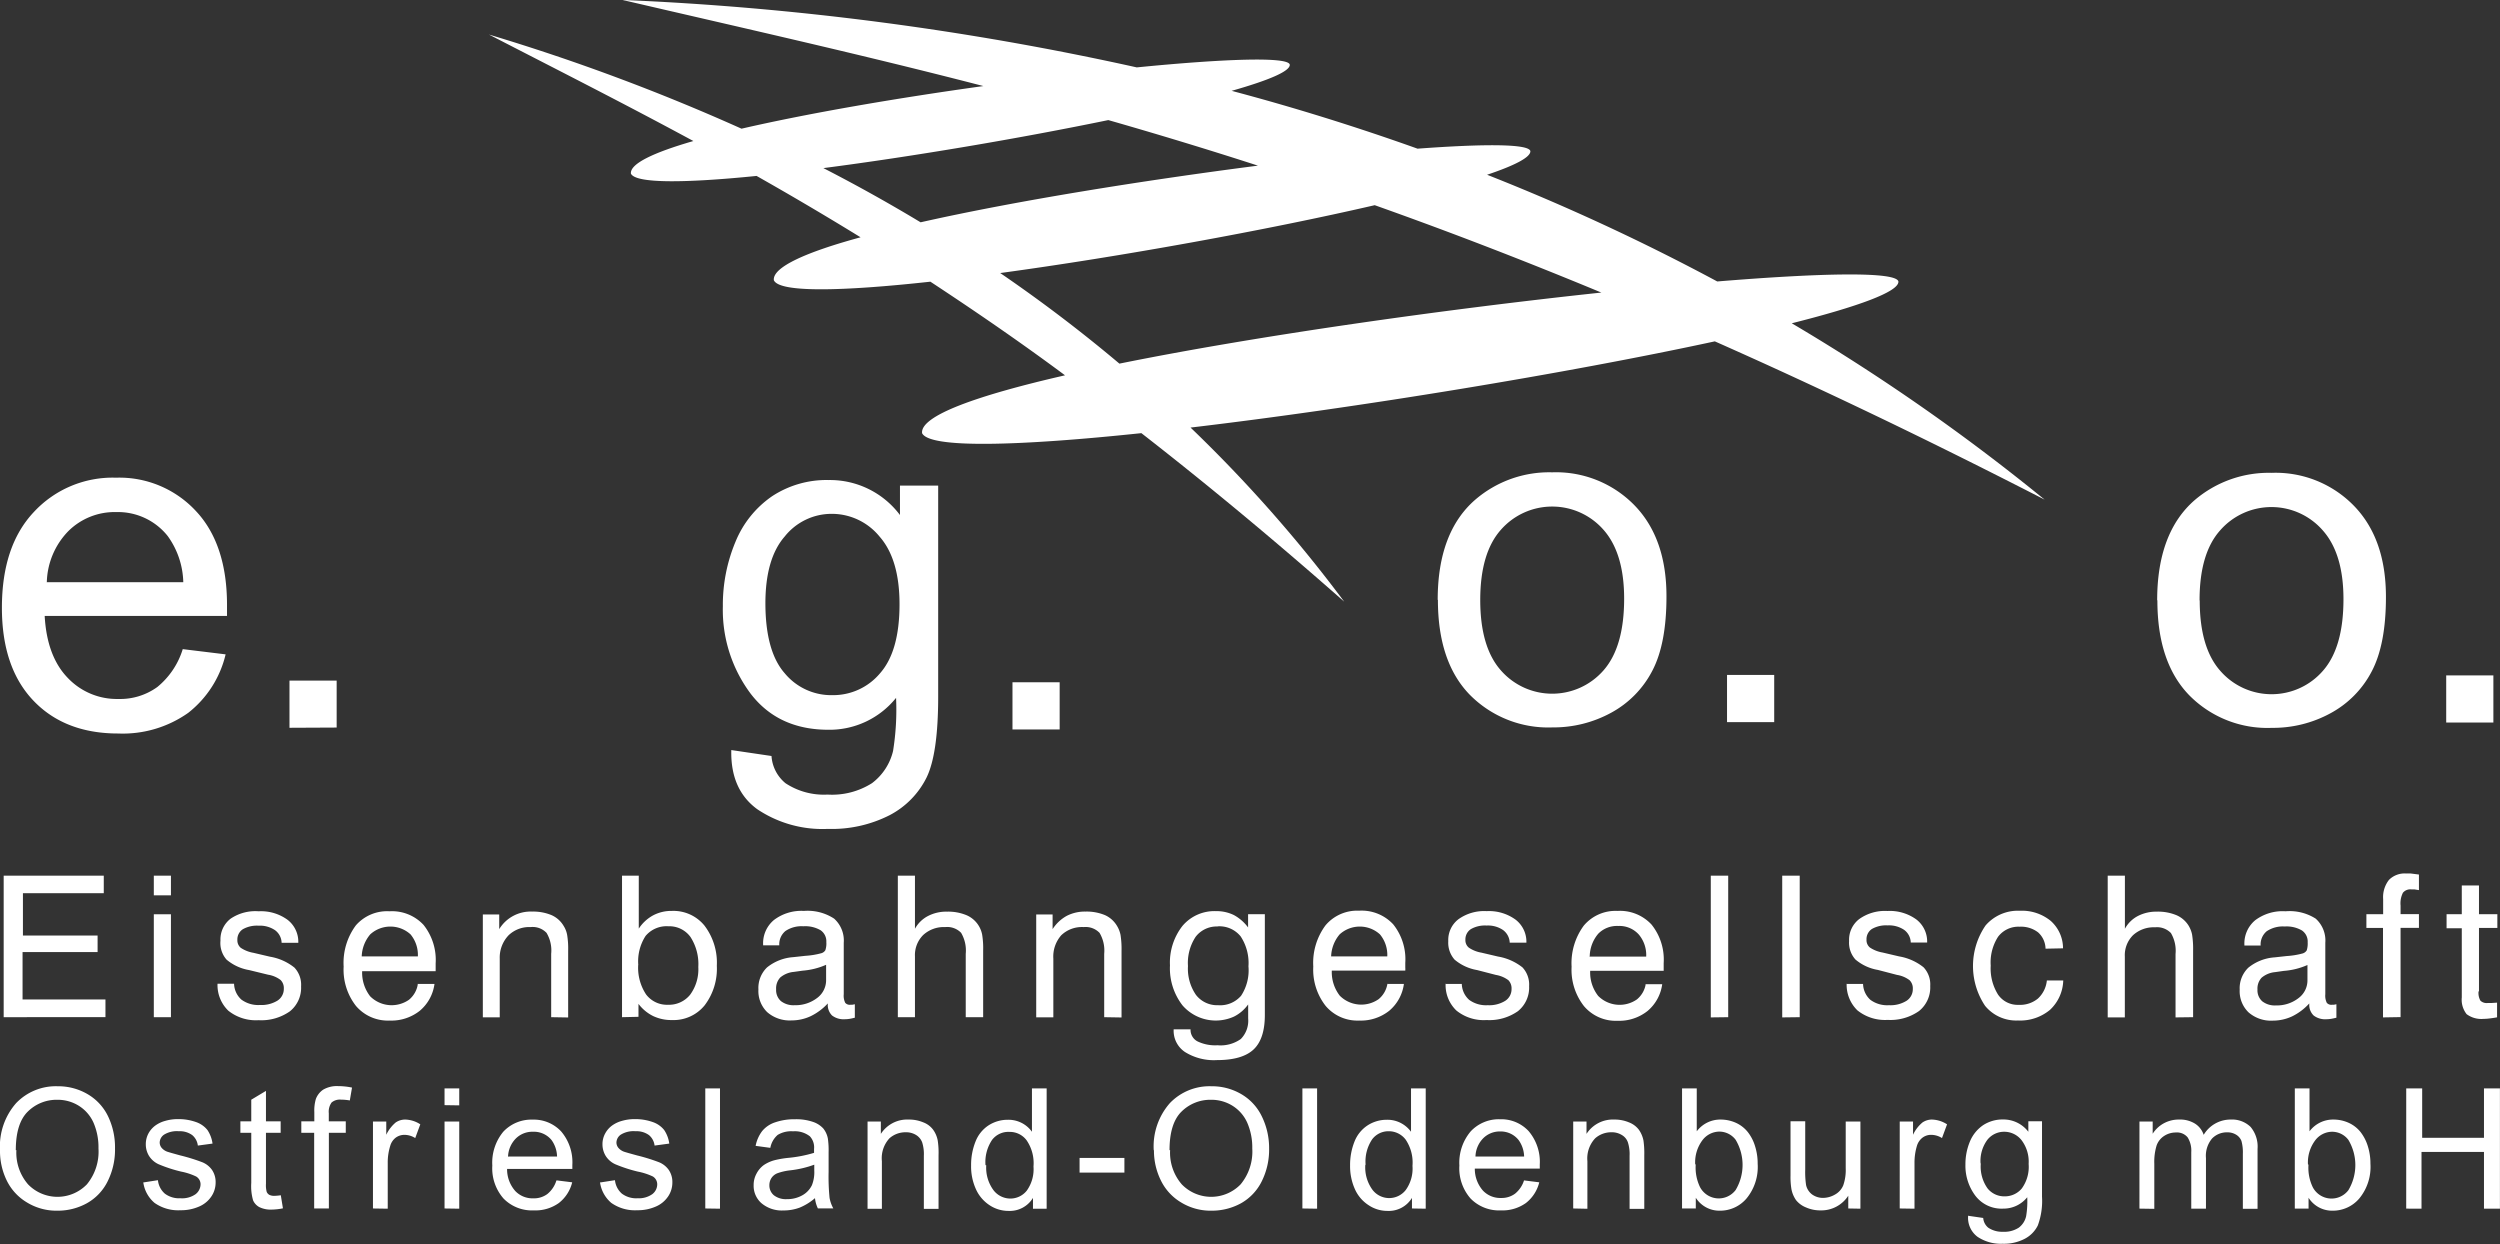 <?xml version="1.0" encoding="UTF-8" standalone="no"?>
<svg
   xmlns:dc="http://purl.org/dc/elements/1.1/"
   xmlns:cc="http://creativecommons.org/ns#"
   xmlns:rdf="http://www.w3.org/1999/02/22-rdf-syntax-ns#"
   xmlns:svg="http://www.w3.org/2000/svg"
   xmlns="http://www.w3.org/2000/svg"
   xmlns:sodipodi="http://sodipodi.sourceforge.net/DTD/sodipodi-0.dtd"
   xmlns:inkscape="http://www.inkscape.org/namespaces/inkscape"
   id="Ebene_1"
   data-name="Ebene 1"
   viewBox="0 0 340.18 169.28"
   version="1.1"
   sodipodi:docname="logo.svg"
   inkscape:version="0.92.3 (2405546, 2018-03-11)">
  <rect x="0" y="0" width="340.18" height="169.28" fill="#333333" stroke="none"/>
  <sodipodi:namedview
     pagecolor="#ffffff"
     bordercolor="#666666"
     borderopacity="1"
     objecttolerance="10"
     gridtolerance="10"
     guidetolerance="10"
     inkscape:pageopacity="0"
     inkscape:pageshadow="2"
     inkscape:window-width="1920"
     inkscape:window-height="1001"
     id="namedview21"
     showgrid="false"
     inkscape:zoom="1.2963725"
     inkscape:cx="170.09"
     inkscape:cy="84.639999"
     inkscape:window-x="-9"
     inkscape:window-y="-9"
     inkscape:window-maximized="1"
     inkscape:current-layer="Ebene_1" />
  <defs
     id="defs4">
    <style
       id="style2">.cls-1,.cls-2{fill:#02584d;}.cls-2{fill-rule:evenodd;}</style>
  </defs>
  <path
     class="cls-1"
     d="M48.88,107.33l5.82.71A14.27,14.27,0,0,1,49.61,116a15.44,15.44,0,0,1-9.52,2.81q-7.29,0-11.56-4.49T24.26,101.7c0-5.6,1.44-9.93,4.32-13A14.61,14.61,0,0,1,39.78,84a14.2,14.2,0,0,1,10.88,4.54c2.82,3,4.23,7.29,4.23,12.77q0,.51,0,1.5H30.08c.2,3.65,1.24,6.45,3.1,8.39a9.2,9.2,0,0,0,6.94,2.91,8.62,8.62,0,0,0,5.29-1.63,10.72,10.72,0,0,0,3.47-5.19ZM30.39,98.22H48.94a11.17,11.17,0,0,0-2.12-6.28,8.65,8.65,0,0,0-7-3.26,8.94,8.94,0,0,0-6.52,2.59,10.31,10.31,0,0,0-2.93,7Zm33,19.81v-6.42h6.42V118Z"
     transform="translate(-24 -19)"
     id="path6"
     style="fill:#ffffff;fill-opacity:1" />
  <path
     class="cls-1"
     d="M123.5,121.06l5.48.81a5.22,5.22,0,0,0,1.9,3.7,9.47,9.47,0,0,0,5.72,1.55,10.16,10.16,0,0,0,6.05-1.55,7.72,7.72,0,0,0,2.87-4.38,35.45,35.45,0,0,0,.41-7.23,11.61,11.61,0,0,1-9.2,4.34q-6.85,0-10.61-4.94a19.05,19.05,0,0,1-3.76-11.86,22.22,22.22,0,0,1,1.72-8.78,13.87,13.87,0,0,1,5-6.21,13.47,13.47,0,0,1,7.68-2.19,11.91,11.91,0,0,1,9.7,4.76v-4h5.2v28.72c0,5.17-.53,8.85-1.58,11a11.59,11.59,0,0,1-5,5.11,17.35,17.35,0,0,1-8.44,1.88,15.91,15.91,0,0,1-9.6-2.68q-3.66-2.67-3.53-8.05Zm4.65-20c0,4.35.87,7.54,2.61,9.53a8.21,8.21,0,0,0,6.5,3,8.32,8.32,0,0,0,6.51-3q2.63-3,2.63-9.37,0-6.11-2.71-9.2a8.38,8.38,0,0,0-6.52-3.1A8.15,8.15,0,0,0,130.78,92q-2.62,3-2.63,9.06Zm33.62,17.2v-6.42h6.42v6.42Z"
     transform="translate(-24 -19)"
     id="path8"
     style="fill:#ffffff;fill-opacity:1" />
  <path
     class="cls-1"
     d="M317.53,100.7q0-9.23,5.13-13.67a15.52,15.52,0,0,1,10.45-3.69,14.86,14.86,0,0,1,11.2,4.49c2.91,3,4.35,7.13,4.35,12.4q0,6.43-1.92,10.1a13.58,13.58,0,0,1-5.6,5.71,16.3,16.3,0,0,1-8,2,14.91,14.91,0,0,1-11.28-4.47q-4.31-4.47-4.3-12.9Zm5.79,0q0,6.4,2.78,9.56a9.25,9.25,0,0,0,14,0q2.78-3.18,2.78-9.73,0-6.17-2.8-9.34a9.27,9.27,0,0,0-14,0q-2.79,3.15-2.78,9.53Zm33.54,16.62V110.9h6.42v6.42Z"
     transform="translate(-24 -19)"
     id="path10"
     style="fill:#ffffff;fill-opacity:1" />
  <path
     class="cls-1"
     d="M219.63,100.64q0-9.23,5.14-13.67a15.43,15.43,0,0,1,10.44-3.7,14.91,14.91,0,0,1,11.21,4.5q4.35,4.49,4.34,12.4,0,6.42-1.92,10.09a13.6,13.6,0,0,1-5.6,5.72,16.35,16.35,0,0,1-8,2,15,15,0,0,1-11.28-4.48q-4.31-4.47-4.3-12.89Zm5.79,0q0,6.39,2.79,9.56a9.27,9.27,0,0,0,14,0Q245,107,245,100.46q0-6.17-2.79-9.35a9.29,9.29,0,0,0-14,0q-2.79,3.16-2.79,9.54ZM259,117.26v-6.42h6.42v6.42Z"
     transform="translate(-24 -19)"
     id="path12"
     style="fill:#ffffff;fill-opacity:1" />
  <path
     class="cls-1"
     d="M24.5,157.41V138.15H38.12v2.39h-11v5.76H37.28v2.25H27.07V155H38.35v2.4Zm20.43-16.58v-2.68h2.33v2.68Zm0,16.58v-14h2.33v14Zm8.67-4.55h2.25a3,3,0,0,0,1,2.16,3.84,3.84,0,0,0,2.52.73,4.15,4.15,0,0,0,2.38-.59,1.88,1.88,0,0,0,.87-1.63,1.55,1.55,0,0,0-.44-1.18,3.8,3.8,0,0,0-1.7-.72L57.9,151a6.41,6.41,0,0,1-3.07-1.42A3.42,3.42,0,0,1,54,147a3.55,3.55,0,0,1,1.39-3A6,6,0,0,1,59.19,143a6.14,6.14,0,0,1,3.94,1.16,3.78,3.78,0,0,1,1.46,3.13v0H62.32a2.2,2.2,0,0,0-.9-1.72,3.67,3.67,0,0,0-2.24-.61,3.87,3.87,0,0,0-2.15.49,1.66,1.66,0,0,0-.73,1.46,1.32,1.32,0,0,0,.46,1.06,4.43,4.43,0,0,0,1.72.68l2.26.53a7.21,7.21,0,0,1,3.32,1.48,3.4,3.4,0,0,1,.91,2.55,4.11,4.11,0,0,1-1.52,3.4,6.75,6.75,0,0,1-4.26,1.21,6,6,0,0,1-4.12-1.29,4.85,4.85,0,0,1-1.47-3.7Zm19.63-3.72h7.63a4.38,4.38,0,0,0-1-3,4.07,4.07,0,0,0-5.48,0,4.89,4.89,0,0,0-1.16,3Zm7.58,3.75h2.31a5.74,5.74,0,0,1-2,3.65A6.23,6.23,0,0,1,77,157.87a5.69,5.69,0,0,1-4.57-2,8,8,0,0,1-1.67-5.35,8.56,8.56,0,0,1,1.66-5.6A5.63,5.63,0,0,1,77,143a5.85,5.85,0,0,1,4.64,1.86,7.65,7.65,0,0,1,1.64,5.24v.64c0,.14,0,.28,0,.41h-10a5.24,5.24,0,0,0,1.09,3.42,4.13,4.13,0,0,0,5.28.47,3.41,3.41,0,0,0,1.2-2.1ZM99,157.41v-8.62a4.66,4.66,0,0,0-.63-2.85,2.6,2.6,0,0,0-2.16-.79,4.06,4.06,0,0,0-3,1.11A4.39,4.39,0,0,0,92,149.43v8H89.7v-14h2.23v2a5,5,0,0,1,4.47-2.39,6.49,6.49,0,0,1,2.64.48A3.58,3.58,0,0,1,100.7,145a3.39,3.39,0,0,1,.47,1.2,11.4,11.4,0,0,1,.14,2.18v9.07Zm11.84-7.1a6.58,6.58,0,0,0,1.07,4,3.56,3.56,0,0,0,3,1.41,3.69,3.69,0,0,0,3-1.37,5.84,5.84,0,0,0,1.11-3.77,6.79,6.79,0,0,0-1.07-4.09,3.55,3.55,0,0,0-3-1.45,3.72,3.72,0,0,0-3.1,1.31,6.36,6.36,0,0,0-1,3.93Zm-2.2,7.1V138.15h2.28v7.21a5.44,5.44,0,0,1,1.94-1.8,5.29,5.29,0,0,1,2.56-.61,5.44,5.44,0,0,1,4.44,2,8.33,8.33,0,0,1,1.68,5.47,8.22,8.22,0,0,1-1.66,5.38,5.44,5.44,0,0,1-4.43,2,5.79,5.79,0,0,1-2.57-.54,5.64,5.64,0,0,1-2-1.66v1.76Zm28-1.87a7.8,7.8,0,0,1-2.32,1.73,6.13,6.13,0,0,1-2.6.58,4.66,4.66,0,0,1-3.33-1.13,4,4,0,0,1-1.19-3.08,3.88,3.88,0,0,1,1.17-3,6.39,6.39,0,0,1,3.58-1.4l1.65-.18a10.69,10.69,0,0,0,2.18-.36.92.92,0,0,0,.53-.41,2.86,2.86,0,0,0,.13-1.1,1.82,1.82,0,0,0-.78-1.61,4.14,4.14,0,0,0-2.35-.54,3.9,3.9,0,0,0-2.44.65,2.34,2.34,0,0,0-.83,1.94h-2.2v-.1a4.11,4.11,0,0,1,1.48-3.35,6.16,6.16,0,0,1,4.07-1.23A6.57,6.57,0,0,1,137.5,144a4,4,0,0,1,1.31,3.29v7a2.19,2.19,0,0,0,.2,1.16.8.8,0,0,0,.7.27l.25,0,.36-.07v1.83c-.28.07-.54.13-.74.16a4.55,4.55,0,0,1-.61.05,2.59,2.59,0,0,1-1.75-.51,2,2,0,0,1-.58-1.55v-.08Zm-.23-5.26a9.75,9.75,0,0,1-3.2.8l-1.21.17a3.32,3.32,0,0,0-1.83.76,2.16,2.16,0,0,0-.56,1.6,2,2,0,0,0,.65,1.61,2.77,2.77,0,0,0,1.86.56,4.83,4.83,0,0,0,3.09-1,3,3,0,0,0,1.2-2.44v-2.1Zm19,7.13v-8.62a4.75,4.75,0,0,0-.63-2.86,2.63,2.63,0,0,0-2.16-.78,4.14,4.14,0,0,0-3,1.08,3.85,3.85,0,0,0-1.12,2.91v8.27h-2.33V138.15h2.33v7.23a4.25,4.25,0,0,1,1.76-1.73,5.41,5.41,0,0,1,2.61-.6,6.49,6.49,0,0,1,2.64.48,3.62,3.62,0,0,1,2.13,2.63,11.4,11.4,0,0,1,.14,2.18v9.07Zm18.84,0v-8.62a4.73,4.73,0,0,0-.63-2.85,2.62,2.62,0,0,0-2.16-.79,4.06,4.06,0,0,0-3.05,1.11,4.38,4.38,0,0,0-1.08,3.17v8H165v-14h2.23v2a5.35,5.35,0,0,1,1.91-1.8,5.4,5.4,0,0,1,2.56-.59,6.5,6.5,0,0,1,2.65.48A3.63,3.63,0,0,1,176,145a3.81,3.81,0,0,1,.47,1.2,12.3,12.3,0,0,1,.14,2.18v9.07Zm15.46-12.34a3.61,3.61,0,0,0-3,1.38,6.43,6.43,0,0,0-1.06,4,6.27,6.27,0,0,0,1.09,3.93,3.63,3.63,0,0,0,3,1.4,3.76,3.76,0,0,0,3.14-1.29,6.31,6.31,0,0,0,1-4,6.57,6.57,0,0,0-1.06-4.07,3.71,3.71,0,0,0-3.13-1.37Zm4.11,10.63a5.26,5.26,0,0,1-1.91,1.63,6,6,0,0,1-7-1.52,8.25,8.25,0,0,1-1.71-5.45,8.09,8.09,0,0,1,1.71-5.38,5.69,5.69,0,0,1,4.55-2,5.37,5.37,0,0,1,2.43.53,5.92,5.92,0,0,1,1.94,1.69V143.4h2.28v13.71c0,2.16-.51,3.73-1.53,4.69s-2.67,1.45-5,1.45a7.42,7.42,0,0,1-4.32-1.09,3.47,3.47,0,0,1-1.56-3v-.1H186v0a1.77,1.77,0,0,0,.92,1.63,5.52,5.52,0,0,0,2.75.54,4.74,4.74,0,0,0,3.17-.85,3.55,3.55,0,0,0,1-2.8V155.7Zm11.32-6.56h7.63a4.38,4.38,0,0,0-1-3,4.07,4.07,0,0,0-5.48,0,4.89,4.89,0,0,0-1.16,3Zm7.58,3.75h2.31a5.74,5.74,0,0,1-2,3.65,6.21,6.21,0,0,1-4.09,1.33,5.66,5.66,0,0,1-4.56-2,8,8,0,0,1-1.68-5.35,8.56,8.56,0,0,1,1.66-5.6,5.63,5.63,0,0,1,4.58-2,5.85,5.85,0,0,1,4.64,1.86,7.6,7.6,0,0,1,1.64,5.24v.64a2.71,2.71,0,0,1,0,.41h-10a5.24,5.24,0,0,0,1.09,3.42,4.13,4.13,0,0,0,5.28.47,3.41,3.41,0,0,0,1.2-2.1Zm7.95,0h2.24a3,3,0,0,0,1,2.16,3.87,3.87,0,0,0,2.53.73,4.12,4.12,0,0,0,2.37-.59,1.88,1.88,0,0,0,.87-1.63,1.58,1.58,0,0,0-.43-1.18,3.91,3.91,0,0,0-1.7-.72L225,151a6.41,6.41,0,0,1-3.07-1.42,3.46,3.46,0,0,1-.86-2.51,3.55,3.55,0,0,1,1.4-3,6,6,0,0,1,3.82-1.09,6.14,6.14,0,0,1,3.94,1.16,3.79,3.79,0,0,1,1.47,3.13v0h-2.27a2.24,2.24,0,0,0-.91-1.72,3.65,3.65,0,0,0-2.24-.61,3.83,3.83,0,0,0-2.14.49,1.67,1.67,0,0,0-.74,1.46,1.3,1.3,0,0,0,.47,1.06,4.37,4.37,0,0,0,1.71.68l2.26.53a7.31,7.31,0,0,1,3.33,1.48,3.43,3.43,0,0,1,.9,2.55,4.11,4.11,0,0,1-1.52,3.4,6.75,6.75,0,0,1-4.26,1.21,5.92,5.92,0,0,1-4.11-1.29,4.78,4.78,0,0,1-1.47-3.7Zm19.62-3.72H248a4.33,4.33,0,0,0-1-3A3.53,3.53,0,0,0,244.2,145a3.56,3.56,0,0,0-2.72,1.05,4.89,4.89,0,0,0-1.16,3Zm7.58,3.75h2.31a5.74,5.74,0,0,1-2,3.65,6.21,6.21,0,0,1-4.09,1.33,5.67,5.67,0,0,1-4.56-2,8,8,0,0,1-1.68-5.35,8.61,8.61,0,0,1,1.66-5.6,5.63,5.63,0,0,1,4.58-2,5.85,5.85,0,0,1,4.64,1.86,7.6,7.6,0,0,1,1.65,5.24c0,.29,0,.5,0,.64s0,.28,0,.41h-10a5.18,5.18,0,0,0,1.09,3.42,4.12,4.12,0,0,0,5.27.47,3.41,3.41,0,0,0,1.2-2.1Zm8.92,4.52V138.15h2.37v19.26Zm9.72,0V138.15h2.38v19.26Zm8.75-4.55h2.25a3,3,0,0,0,1,2.16,3.84,3.84,0,0,0,2.52.73,4.15,4.15,0,0,0,2.38-.59,1.88,1.88,0,0,0,.87-1.63,1.55,1.55,0,0,0-.44-1.18,3.8,3.8,0,0,0-1.7-.72l-2.61-.68a6.36,6.36,0,0,1-3.06-1.42,3.42,3.42,0,0,1-.86-2.51,3.55,3.55,0,0,1,1.39-3,6,6,0,0,1,3.82-1.09,6.15,6.15,0,0,1,3.95,1.16,3.78,3.78,0,0,1,1.46,3.13v0H284a2.2,2.2,0,0,0-.9-1.72,3.67,3.67,0,0,0-2.24-.61,3.87,3.87,0,0,0-2.15.49,1.66,1.66,0,0,0-.73,1.46,1.29,1.29,0,0,0,.46,1.06,4.43,4.43,0,0,0,1.72.68l2.26.53a7.26,7.26,0,0,1,3.32,1.48,3.4,3.4,0,0,1,.91,2.55,4.11,4.11,0,0,1-1.52,3.4,6.76,6.76,0,0,1-4.27,1.21,6,6,0,0,1-4.11-1.29,4.85,4.85,0,0,1-1.47-3.7Zm27.08-4.8a3.06,3.06,0,0,0-1-2.21,3.81,3.81,0,0,0-2.53-.78,3.46,3.46,0,0,0-2.93,1.37,6.45,6.45,0,0,0-1,3.93,6.71,6.71,0,0,0,1,3.94,3.24,3.24,0,0,0,2.81,1.39,3.82,3.82,0,0,0,2.61-.85,3.86,3.86,0,0,0,1.22-2.47h2.23a5.68,5.68,0,0,1-1.8,4,6.34,6.34,0,0,1-4.36,1.45,5.47,5.47,0,0,1-4.48-2,9.75,9.75,0,0,1,.07-10.93,5.8,5.8,0,0,1,4.67-2,6.18,6.18,0,0,1,4.2,1.38,5,5,0,0,1,1.67,3.73Zm17.69,9.35v-8.62a4.75,4.75,0,0,0-.63-2.86,2.63,2.63,0,0,0-2.16-.78,4.17,4.17,0,0,0-3,1.08,3.84,3.84,0,0,0-1.11,2.91v8.27H310.8V138.15h2.34v7.23a4.23,4.23,0,0,1,1.75-1.73,5.44,5.44,0,0,1,2.61-.6,6.5,6.5,0,0,1,2.65.48,3.63,3.63,0,0,1,1.66,1.43,3.81,3.81,0,0,1,.47,1.2,12.3,12.3,0,0,1,.14,2.18v9.07Zm18.17-1.87a7.76,7.76,0,0,1-2.31,1.73,6.18,6.18,0,0,1-2.61.58,4.64,4.64,0,0,1-3.32-1.13,4,4,0,0,1-1.2-3.08,3.89,3.89,0,0,1,1.18-3,6.36,6.36,0,0,1,3.58-1.4l1.64-.18a10.7,10.7,0,0,0,2.19-.36,1,1,0,0,0,.53-.41,3.08,3.08,0,0,0,.13-1.1,1.82,1.82,0,0,0-.78-1.61,4.14,4.14,0,0,0-2.35-.54,3.93,3.93,0,0,0-2.45.65,2.34,2.34,0,0,0-.82,1.94h-2.21v-.1a4.11,4.11,0,0,1,1.48-3.35A6.21,6.21,0,0,1,335,143,6.61,6.61,0,0,1,339.1,144a4,4,0,0,1,1.31,3.29v7a2.19,2.19,0,0,0,.2,1.16.79.79,0,0,0,.7.27l.25,0,.36-.07v1.83c-.29.07-.54.13-.75.16a4.28,4.28,0,0,1-.6.05,2.59,2.59,0,0,1-1.75-.51,2,2,0,0,1-.59-1.55v-.08Zm-.22-5.26a9.76,9.76,0,0,1-3.21.8l-1.2.17a3.32,3.32,0,0,0-1.83.76,2.16,2.16,0,0,0-.56,1.6,2,2,0,0,0,.65,1.61,2.76,2.76,0,0,0,1.85.56,4.79,4.79,0,0,0,3.09-1,3,3,0,0,0,1.21-2.44v-2.1Zm10.28,7.13V145.27H346V143.4h2.28v-2.06a3.81,3.81,0,0,1,.79-2.61,3,3,0,0,1,2.36-.87,5.27,5.27,0,0,1,.62,0l1.1.14v2.12l-.63-.1-.41,0a1.3,1.3,0,0,0-1.14.46,3.2,3.2,0,0,0-.32,1.74v1.17h2.5v1.87h-2.5v12.14Zm13-3.53a2.14,2.14,0,0,0,.26,1.26,1.25,1.25,0,0,0,1,.31h.5l.76-.05v2c-.39.07-.73.12-1,.15a6.6,6.6,0,0,1-.83.06,3.36,3.36,0,0,1-2.31-.64,3.18,3.18,0,0,1-.66-2.28v-9.41h-2.07V143.4h2.07v-3.91h2.34v3.91h2.5v1.87h-2.5v8.61Z"
     transform="translate(-24 -19)"
     id="path14"
     style="fill:#ffffff;fill-opacity:1" />
  <path
     class="cls-1"
     d="M24,175.5a8.91,8.91,0,0,1,2.19-6.39,7.46,7.46,0,0,1,5.65-2.3,7.89,7.89,0,0,1,4.09,1.08,7,7,0,0,1,2.77,3,9.76,9.76,0,0,1,.95,4.39,9.63,9.63,0,0,1-1,4.46,6.9,6.9,0,0,1-2.85,3,8.17,8.17,0,0,1-4,1,7.68,7.68,0,0,1-4.13-1.12,7.08,7.08,0,0,1-2.76-3A9.14,9.14,0,0,1,24,175.5Zm2.23,0a6.57,6.57,0,0,0,1.59,4.66,5.57,5.57,0,0,0,8,0,7,7,0,0,0,1.58-4.89,8.42,8.42,0,0,0-.67-3.49,5.21,5.21,0,0,0-2-2.31,5.42,5.42,0,0,0-2.92-.82,5.57,5.57,0,0,0-4,1.58c-1.1,1.06-1.66,2.82-1.66,5.28Zm17.26,4.4,2-.31a2.8,2.8,0,0,0,.94,1.83,3.24,3.24,0,0,0,2.13.63,3.19,3.19,0,0,0,2.06-.56,1.72,1.72,0,0,0,.67-1.32,1.23,1.23,0,0,0-.6-1.08,8.48,8.48,0,0,0-2.05-.67,19.33,19.33,0,0,1-3.06-1,3,3,0,0,1-1.3-1.13,3,3,0,0,1-.44-1.59,3.08,3.08,0,0,1,.36-1.47,3.24,3.24,0,0,1,1-1.12,4.14,4.14,0,0,1,1.28-.59,6.1,6.1,0,0,1,1.74-.24,7.07,7.07,0,0,1,2.45.4,3.39,3.39,0,0,1,1.56,1.09,4.37,4.37,0,0,1,.69,1.84l-2,.27a2.18,2.18,0,0,0-.77-1.43,2.88,2.88,0,0,0-1.82-.52,3.3,3.3,0,0,0-2,.46,1.34,1.34,0,0,0-.6,1.07,1.14,1.14,0,0,0,.25.71,1.79,1.79,0,0,0,.77.54c.2.07.79.24,1.78.51a25.06,25.06,0,0,1,3,.93,3,3,0,0,1,1.33,1.06,2.93,2.93,0,0,1,.48,1.72,3.37,3.37,0,0,1-.59,1.89,3.8,3.8,0,0,1-1.69,1.37,6.06,6.06,0,0,1-2.5.49,5.58,5.58,0,0,1-3.53-1,4.46,4.46,0,0,1-1.54-2.85Zm18.72,1.74.29,1.78a8,8,0,0,1-1.52.17,3.48,3.48,0,0,1-1.7-.34,1.93,1.93,0,0,1-.84-.91,7,7,0,0,1-.25-2.37v-6.83H56.71v-1.56h1.48v-2.94l2-1.2v4.14h2v1.56h-2v6.94a3.55,3.55,0,0,0,.1,1.1.85.85,0,0,0,.35.4,1.42,1.42,0,0,0,.69.14,7.07,7.07,0,0,0,.88-.08Zm4.54,1.8v-10.3H65v-1.56h1.77v-1.26a5.61,5.61,0,0,1,.21-1.78,2.65,2.65,0,0,1,1-1.27,3.68,3.68,0,0,1,2.05-.48,9.32,9.32,0,0,1,1.87.2l-.3,1.75a7.22,7.22,0,0,0-1.19-.11,1.75,1.75,0,0,0-1.29.39,2.15,2.15,0,0,0-.38,1.47v1.09h2.31v1.56H68.75v10.3Zm8,0V171.61h1.81v1.8a5,5,0,0,1,1.28-1.67,2.29,2.29,0,0,1,1.29-.4,3.92,3.92,0,0,1,2.06.65l-.69,1.87a2.78,2.78,0,0,0-1.47-.44,2,2,0,0,0-1.19.39,2.13,2.13,0,0,0-.74,1.11,7.56,7.56,0,0,0-.34,2.34v6.21Zm9.74-14.06V167.1h2v2.31Zm0,14.06V171.61h2v11.86Zm15.29-3.82,2.08.26a5.11,5.11,0,0,1-1.82,2.82,5.49,5.49,0,0,1-3.4,1,5.41,5.41,0,0,1-4.12-1.61,6.22,6.22,0,0,1-1.53-4.49A6.6,6.6,0,0,1,92.48,173a5.23,5.23,0,0,1,4-1.65,5.08,5.08,0,0,1,3.89,1.62,6.46,6.46,0,0,1,1.51,4.55c0,.13,0,.31,0,.54H93a4.47,4.47,0,0,0,1.11,3,3.24,3.24,0,0,0,2.47,1,3.06,3.06,0,0,0,1.89-.58,3.77,3.77,0,0,0,1.24-1.85Zm-6.6-3.25h6.62a4,4,0,0,0-.75-2.24A3.1,3.1,0,0,0,96.51,173a3.18,3.18,0,0,0-2.33.93,3.7,3.7,0,0,0-1.05,2.48Zm12.5,3.53,2-.31a2.8,2.8,0,0,0,.94,1.83,3.25,3.25,0,0,0,2.14.63,3.17,3.17,0,0,0,2-.56,1.69,1.69,0,0,0,.67-1.32,1.25,1.25,0,0,0-.59-1.08,8.62,8.62,0,0,0-2.06-.67,19.7,19.7,0,0,1-3.06-1,3,3,0,0,1-1.3-1.13,3,3,0,0,1-.44-1.59,3,3,0,0,1,.37-1.47,3.21,3.21,0,0,1,1-1.12,4.14,4.14,0,0,1,1.28-.59,6.1,6.1,0,0,1,1.74-.24,7.07,7.07,0,0,1,2.45.4,3.39,3.39,0,0,1,1.56,1.09,4.37,4.37,0,0,1,.69,1.84l-2,.27a2.18,2.18,0,0,0-.77-1.43,2.88,2.88,0,0,0-1.82-.52,3.3,3.3,0,0,0-2,.46,1.34,1.34,0,0,0-.6,1.07,1.14,1.14,0,0,0,.25.71,1.79,1.79,0,0,0,.77.54c.2.07.79.24,1.78.51a25.06,25.06,0,0,1,3,.93,3,3,0,0,1,1.33,1.06,2.93,2.93,0,0,1,.48,1.72,3.37,3.37,0,0,1-.59,1.89,3.8,3.8,0,0,1-1.69,1.37,6.06,6.06,0,0,1-2.5.49,5.58,5.58,0,0,1-3.53-1,4.46,4.46,0,0,1-1.54-2.85Zm14.29,3.54V167.1h2v16.37Zm15-1.47a7.65,7.65,0,0,1-2.15,1.35,6.24,6.24,0,0,1-2.22.39,4.29,4.29,0,0,1-3-1,3.14,3.14,0,0,1-1.05-2.44,3.18,3.18,0,0,1,.4-1.59,3.31,3.31,0,0,1,1-1.16,4.9,4.9,0,0,1,1.45-.65,13.51,13.51,0,0,1,1.78-.31,17.85,17.85,0,0,0,3.59-.69c0-.27,0-.45,0-.52a2.21,2.21,0,0,0-.57-1.73,3.32,3.32,0,0,0-2.29-.68,3.56,3.56,0,0,0-2.09.49,3.06,3.06,0,0,0-1,1.76l-2-.27a4.81,4.81,0,0,1,.88-2,3.81,3.81,0,0,1,1.77-1.2,7.91,7.91,0,0,1,2.69-.42,7,7,0,0,1,2.47.36,3.33,3.33,0,0,1,1.4.9,3.1,3.1,0,0,1,.62,1.37,11,11,0,0,1,.1,1.85v2.68a29.34,29.34,0,0,0,.13,3.54,4.71,4.71,0,0,0,.51,1.43h-2.1a4.23,4.23,0,0,1-.4-1.47Zm-.17-4.49a14,14,0,0,1-3.28.77,7.49,7.49,0,0,0-1.75.4,1.73,1.73,0,0,0-.8.65,1.79,1.79,0,0,0-.28,1,1.74,1.74,0,0,0,.61,1.34,2.66,2.66,0,0,0,1.78.53,4.13,4.13,0,0,0,2.07-.51,3.13,3.13,0,0,0,1.33-1.39,4.77,4.77,0,0,0,.32-2v-.74Zm7.25,6V171.61h1.81v1.68a4.26,4.26,0,0,1,3.77-1.95,5,5,0,0,1,2,.38,3,3,0,0,1,1.34,1,3.67,3.67,0,0,1,.63,1.48,11.05,11.05,0,0,1,.11,2v7.29h-2v-7.22a5.31,5.31,0,0,0-.23-1.83,2,2,0,0,0-.83-1,2.59,2.59,0,0,0-1.4-.37,3.28,3.28,0,0,0-2.22.82A4,4,0,0,0,144,177v6.48Zm22.51,0V182a3.69,3.69,0,0,1-3.32,1.77,4.63,4.63,0,0,1-2.61-.79,5.08,5.08,0,0,1-1.84-2.18,7.44,7.44,0,0,1-.65-3.22,8.51,8.51,0,0,1,.59-3.22,4.65,4.65,0,0,1,1.77-2.22,4.8,4.8,0,0,1,2.65-.77,3.93,3.93,0,0,1,3.27,1.63V167.1h2v16.37Zm-6.36-5.92a5.16,5.16,0,0,0,1,3.41,2.9,2.9,0,0,0,2.27,1.12,2.85,2.85,0,0,0,2.24-1.07,5,5,0,0,0,.92-3.29,5.51,5.51,0,0,0-.94-3.57,2.84,2.84,0,0,0-2.31-1.14A2.79,2.79,0,0,0,159,174.1a5.4,5.4,0,0,0-.9,3.45Zm12.7,1v-2H177v2Zm10.09-3.06a8.91,8.91,0,0,1,2.19-6.39,7.46,7.46,0,0,1,5.65-2.3,7.86,7.86,0,0,1,4.09,1.08,7,7,0,0,1,2.77,3,9.76,9.76,0,0,1,1,4.39,9.63,9.63,0,0,1-1,4.46,6.94,6.94,0,0,1-2.84,3,8.23,8.23,0,0,1-4,1,7.68,7.68,0,0,1-4.13-1.12,7.08,7.08,0,0,1-2.76-3,9.14,9.14,0,0,1-.94-4.08Zm2.23,0a6.57,6.57,0,0,0,1.59,4.66,5.57,5.57,0,0,0,8,0,7,7,0,0,0,1.59-4.89,8.42,8.42,0,0,0-.68-3.49,5.21,5.21,0,0,0-2-2.31,5.42,5.42,0,0,0-2.92-.82,5.57,5.57,0,0,0-4,1.58c-1.1,1.06-1.66,2.82-1.66,5.28Zm18,7.94V167.1h2v16.37Zm14.91,0V182a3.69,3.69,0,0,1-3.32,1.77,4.57,4.57,0,0,1-2.6-.79,5,5,0,0,1-1.85-2.18,7.59,7.59,0,0,1-.65-3.22,8.51,8.51,0,0,1,.59-3.22,4.67,4.67,0,0,1,1.78-2.22,4.78,4.78,0,0,1,2.65-.77,3.92,3.92,0,0,1,1.9.45,4,4,0,0,1,1.37,1.18V167.1h2v16.37Zm-6.35-5.92a5.16,5.16,0,0,0,1,3.41,2.86,2.86,0,0,0,4.5,0,5,5,0,0,0,.92-3.29,5.57,5.57,0,0,0-.93-3.57,2.87,2.87,0,0,0-2.32-1.14,2.77,2.77,0,0,0-2.23,1.09,5.4,5.4,0,0,0-.9,3.45Zm21.59,2.1,2.08.26a5.11,5.11,0,0,1-1.82,2.82,5.49,5.49,0,0,1-3.4,1,5.41,5.41,0,0,1-4.12-1.61,6.22,6.22,0,0,1-1.53-4.49,6.6,6.6,0,0,1,1.54-4.65,5.23,5.23,0,0,1,4-1.65,5.08,5.08,0,0,1,3.89,1.62,6.46,6.46,0,0,1,1.51,4.55c0,.13,0,.31,0,.54h-8.84a4.47,4.47,0,0,0,1.11,3,3.24,3.24,0,0,0,2.47,1,3.06,3.06,0,0,0,1.89-.58,3.77,3.77,0,0,0,1.24-1.85Zm-6.6-3.25h6.62a4,4,0,0,0-.75-2.24,3.1,3.1,0,0,0-2.49-1.17,3.18,3.18,0,0,0-2.33.93,3.7,3.7,0,0,0-1.05,2.48Zm13.3,7.07V171.61h1.81v1.68a4.26,4.26,0,0,1,3.77-1.95,5,5,0,0,1,2,.38,3.08,3.08,0,0,1,1.35,1,3.82,3.82,0,0,1,.63,1.48,12.13,12.13,0,0,1,.11,2v7.29h-2v-7.22a5.31,5.31,0,0,0-.23-1.83,1.86,1.86,0,0,0-.83-1,2.57,2.57,0,0,0-1.4-.37,3.29,3.29,0,0,0-2.22.82A4,4,0,0,0,240,177v6.48Zm16.67,0h-1.86V167.1h2v5.84a4,4,0,0,1,3.24-1.6,5.07,5.07,0,0,1,2.08.44,4.41,4.41,0,0,1,1.61,1.24,5.85,5.85,0,0,1,1,1.93,7.85,7.85,0,0,1,.36,2.41,6.75,6.75,0,0,1-1.51,4.71,4.71,4.71,0,0,1-3.62,1.67,3.79,3.79,0,0,1-3.29-1.76v1.49Zm0-6a6.11,6.11,0,0,0,.58,3.08,2.88,2.88,0,0,0,4.85.41,6.66,6.66,0,0,0,0-6.84,2.78,2.78,0,0,0-2.22-1.11,2.91,2.91,0,0,0-2.28,1.15,5,5,0,0,0-1,3.31Zm20.76,6v-1.74a4.36,4.36,0,0,1-3.77,2,4.78,4.78,0,0,1-2-.41,3.27,3.27,0,0,1-1.35-1,3.92,3.92,0,0,1-.62-1.5,10.38,10.38,0,0,1-.12-1.87v-7.35h2v6.58a12,12,0,0,0,.12,2.12,2.19,2.19,0,0,0,.8,1.25A2.53,2.53,0,0,0,272,182a3.29,3.29,0,0,0,1.7-.46,2.54,2.54,0,0,0,1.12-1.26,6.34,6.34,0,0,0,.33-2.32v-6.35h2v11.86Zm7,0V171.61h1.81v1.8a4.84,4.84,0,0,1,1.28-1.67,2.28,2.28,0,0,1,1.28-.4,4,4,0,0,1,2.07.65l-.69,1.87a2.78,2.78,0,0,0-1.47-.44,1.93,1.93,0,0,0-1.19.39,2.2,2.2,0,0,0-.75,1.11,7.88,7.88,0,0,0-.33,2.34v6.21Zm9.36,1,2,.29a1.88,1.88,0,0,0,.68,1.32,3.36,3.36,0,0,0,2,.56,3.61,3.61,0,0,0,2.16-.56,2.66,2.66,0,0,0,1-1.56,12.11,12.11,0,0,0,.15-2.58,4.14,4.14,0,0,1-3.28,1.55,4.48,4.48,0,0,1-3.79-1.77,6.79,6.79,0,0,1-1.34-4.23,8,8,0,0,1,.61-3.13,5,5,0,0,1,1.79-2.22,4.82,4.82,0,0,1,2.74-.78A4.26,4.26,0,0,1,300,173v-1.43h1.86v10.25a9.64,9.64,0,0,1-.57,3.93,4.09,4.09,0,0,1-1.79,1.82,6.12,6.12,0,0,1-3,.67,5.7,5.7,0,0,1-3.42-.95,3.22,3.22,0,0,1-1.27-2.88Zm1.67-7.12a5.12,5.12,0,0,0,.93,3.4,2.91,2.91,0,0,0,2.32,1.07,3,3,0,0,0,2.32-1.06,5,5,0,0,0,.94-3.35,4.83,4.83,0,0,0-1-3.28,3,3,0,0,0-2.33-1.1,2.91,2.91,0,0,0-2.28,1.09,4.84,4.84,0,0,0-.93,3.23Zm21.59,6.14V171.61h1.8v1.66a4.15,4.15,0,0,1,1.48-1.4,4.24,4.24,0,0,1,2.11-.53,3.85,3.85,0,0,1,2.16.55,2.85,2.85,0,0,1,1.19,1.53,4.25,4.25,0,0,1,3.66-2.08,3.62,3.62,0,0,1,2.72,1,4.18,4.18,0,0,1,.95,3v8.14h-2V176a5.85,5.85,0,0,0-.19-1.74,1.73,1.73,0,0,0-.71-.85,2.22,2.22,0,0,0-1.21-.33,2.79,2.79,0,0,0-2.08.84,3.65,3.65,0,0,0-.83,2.66v6.89h-2v-7.7a3.4,3.4,0,0,0-.49-2,1.87,1.87,0,0,0-1.61-.67,2.89,2.89,0,0,0-1.56.45,2.57,2.57,0,0,0-1.05,1.3,7.62,7.62,0,0,0-.32,2.49v6.15Zm23,0h-1.86V167.1h2v5.84a4,4,0,0,1,3.24-1.6,5,5,0,0,1,2.08.44,4.41,4.41,0,0,1,1.61,1.24,6,6,0,0,1,1,1.93,7.85,7.85,0,0,1,.36,2.41,6.75,6.75,0,0,1-1.51,4.71,4.71,4.71,0,0,1-3.62,1.67,3.79,3.79,0,0,1-3.29-1.76v1.49Zm0-6a6.11,6.11,0,0,0,.58,3.08,2.88,2.88,0,0,0,4.85.41,6.66,6.66,0,0,0,0-6.84,2.78,2.78,0,0,0-2.22-1.11,2.91,2.91,0,0,0-2.28,1.15,5,5,0,0,0-1,3.31Zm13.3,6V167.1h2.17v6.72H362V167.1h2.17v16.37H362v-7.72H353.5v7.72Z"
     transform="translate(-24 -19)"
     id="path16"
     style="fill:#ffffff;fill-opacity:1" />
  <path
     class="cls-2"
     d="M186,77.18c22.69-2.68,51.23-7.38,71.34-11.73,13.9,6.16,28.77,13.26,44.88,21.54a279.3,279.3,0,0,0-34.41-24c9-2.27,14.61-4.3,14.51-5.69-.31-1.36-10.29-1.18-24.65,0a294.92,294.92,0,0,0-31.32-14.52c3.75-1.26,5.94-2.38,5.89-3.22-.22-1-6.28-1-15.35-.33q-12.6-4.5-25.3-7.87c5-1.42,8-2.67,7.91-3.57-.24-1.11-8.94-.79-20.82.38a400.37,400.37,0,0,0-70-9.18C125,22.79,141,26.36,157.81,30.71,146,32.35,134,34.41,124.9,36.51A281.32,281.32,0,0,0,90.53,23.7c9.27,4.78,18.41,9.4,27.82,14.49-5.36,1.55-8.63,3.07-8.5,4.43.63,1.38,7.46,1.29,17.1.32,4.61,2.61,9.31,5.37,14.15,8.35-7.36,2-12,4.06-11.8,5.84.75,1.72,9.36,1.51,21.3.2,5.85,3.85,11.94,8,18.32,12.74-11.92,2.73-19.71,5.49-19.45,7.87,1,2.12,13.22,1.75,29.84,0,8.6,6.69,17.75,14.25,27.6,22.93A191.22,191.22,0,0,0,186,77.18Zm-50-35.3c12.26-1.59,26.76-4.05,38.81-6.54,6.6,1.89,13.37,3.94,20.36,6.2-15.5,2-32.88,4.77-45.9,7.71Q142.75,45.32,136.05,41.88Zm24.06,14.28c16.45-2.24,36.27-5.83,51-9.24,9.77,3.47,20,7.39,30.84,11.89-21.27,2.27-46.76,5.86-65.58,9.67A203.35,203.35,0,0,0,160.11,56.16Z"
     transform="translate(-24 -19)"
     id="path18"
     style="fill:#ffffff;fill-opacity:1" />
</svg>
